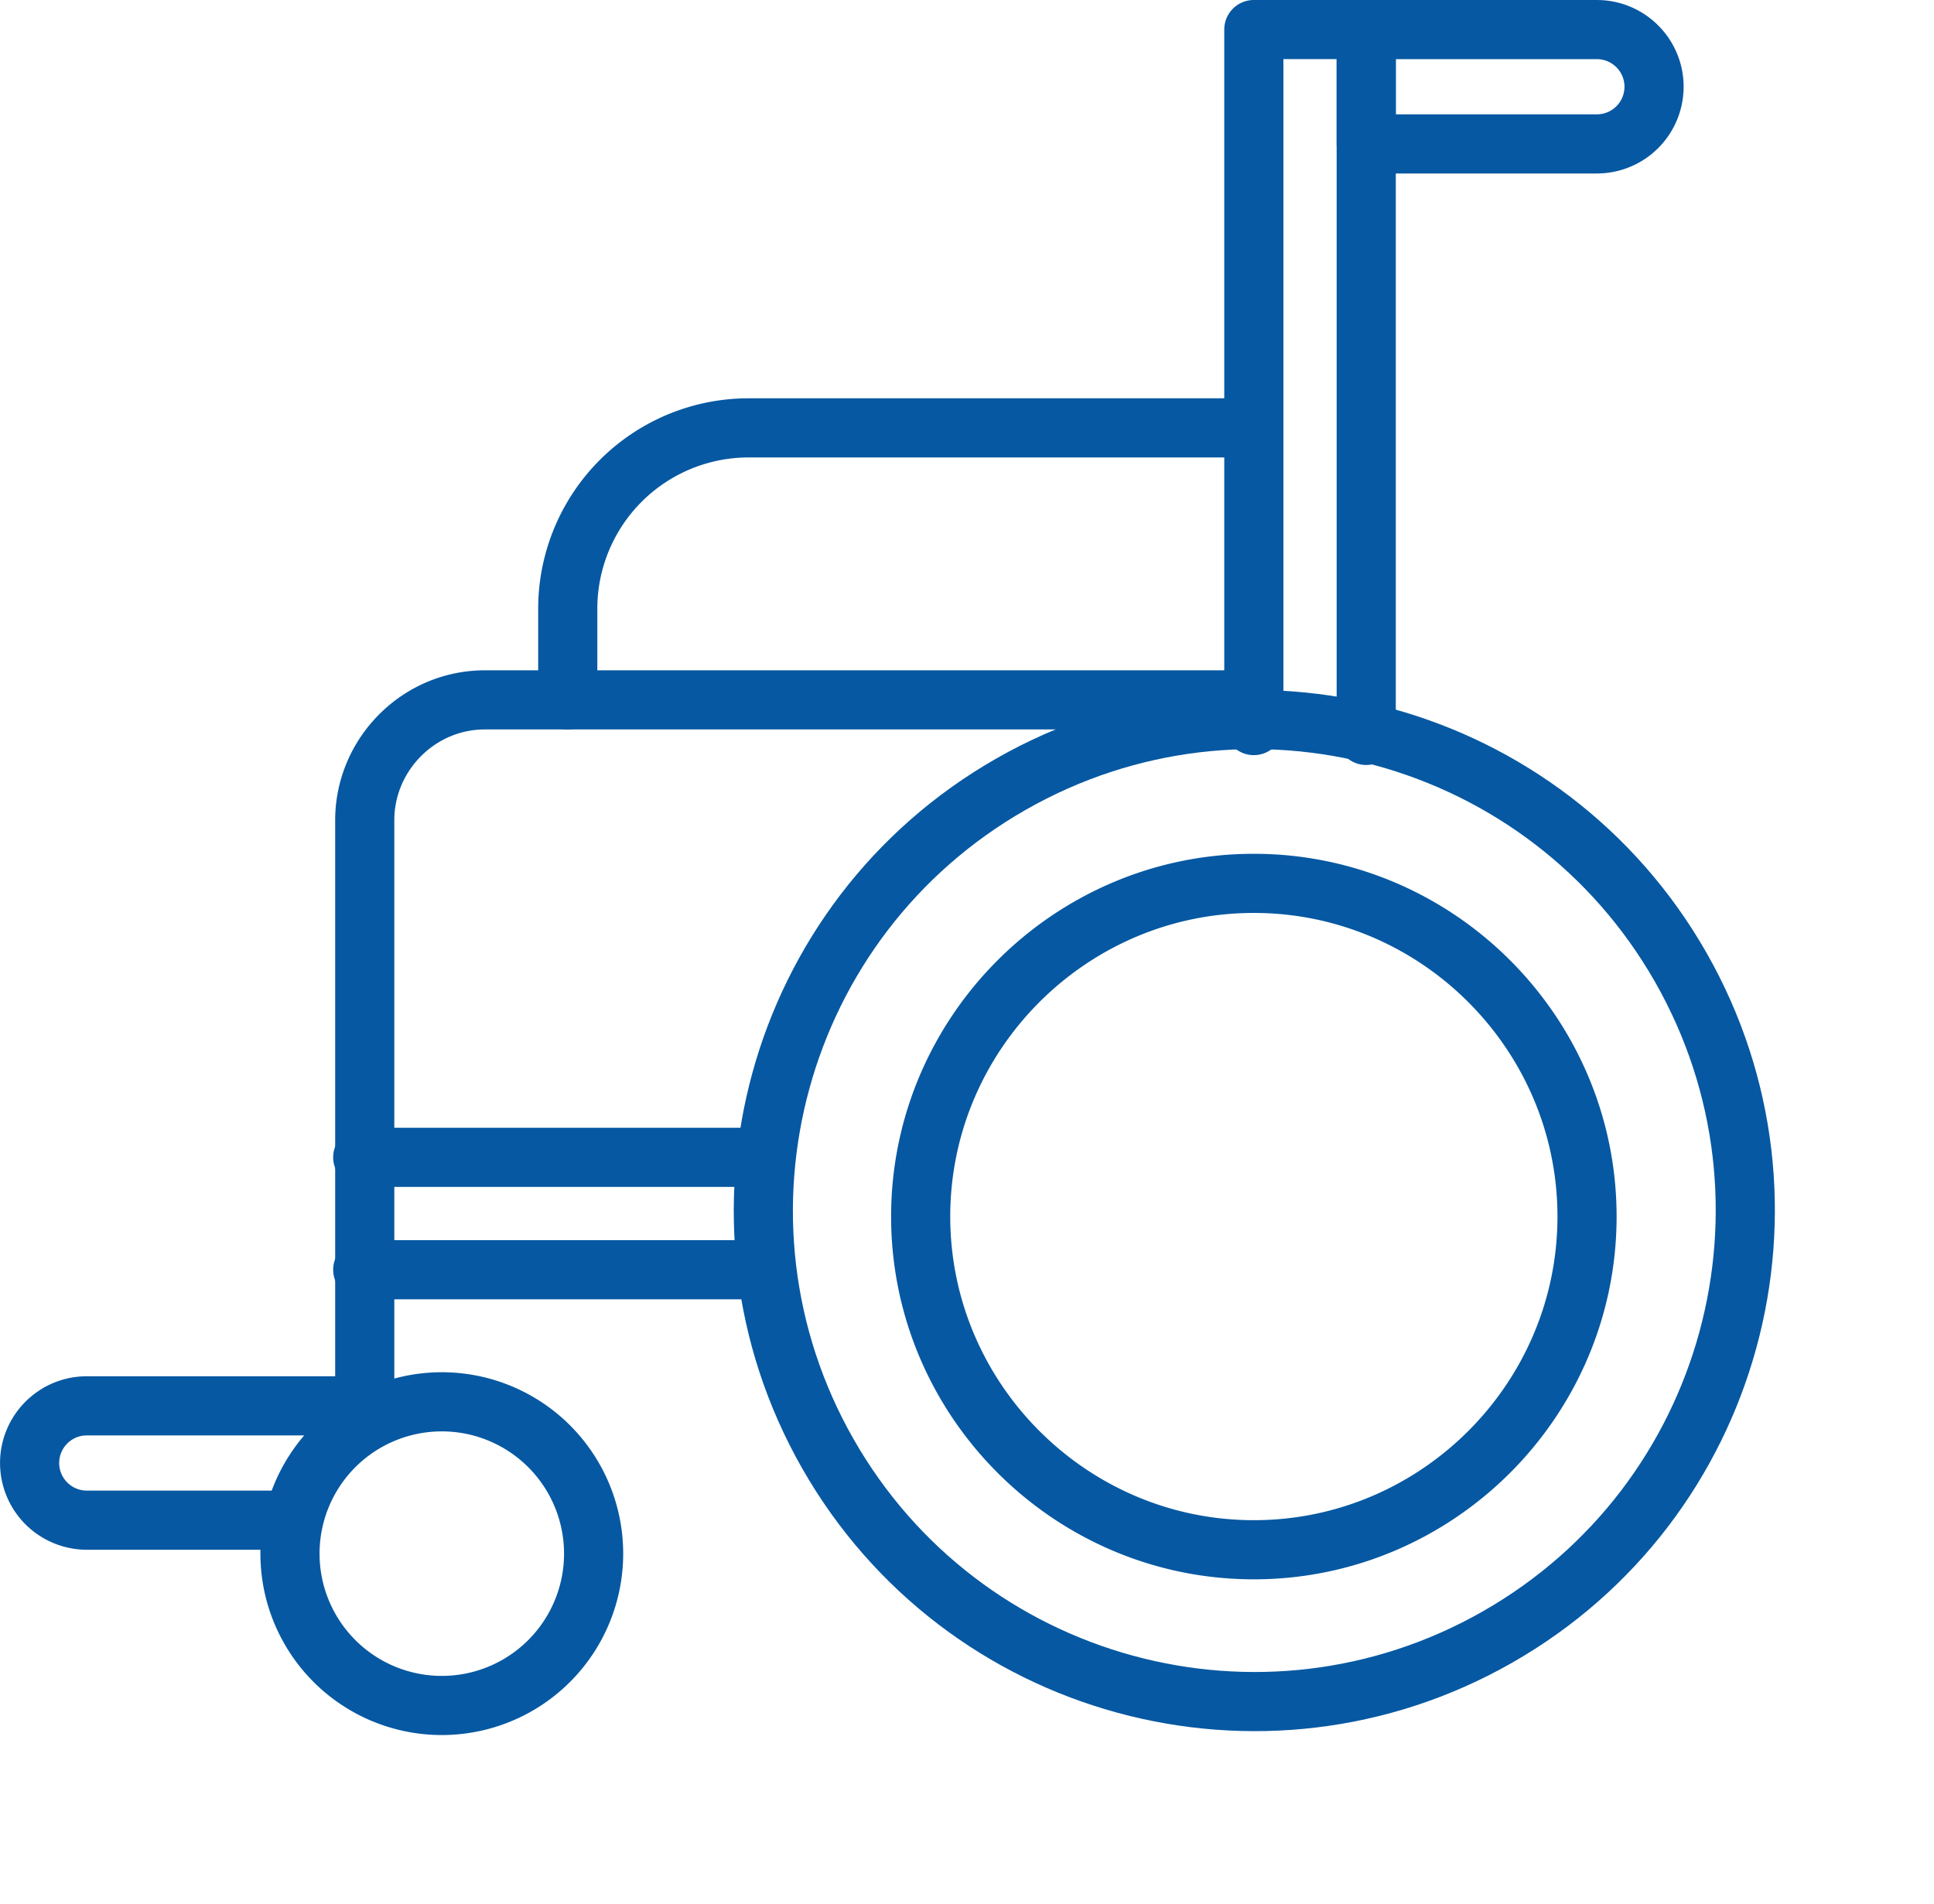 <svg width="64" height="63" viewBox="0 0 64 63" fill="none" xmlns="http://www.w3.org/2000/svg"><path d="M49.556 54.167c7.794-4.445 10.508-14.366 6.063-22.16-4.446-7.792-14.367-10.507-22.16-6.061-7.793 4.445-10.507 14.366-6.062 22.159 4.445 7.793 14.366 10.507 22.16 6.062z" stroke="#0658A2" stroke-width="1.957" stroke-linecap="round" stroke-linejoin="round"/><path d="M41.492 51.28c-6.067 0-11.025-4.959-11.025-11.026S35.425 29.23 41.492 29.23c6.068 0 11.026 4.958 11.026 11.025S47.56 51.28 41.492 51.28zm-26.943 5.152a5.024 5.024 0 100-10.047 5.024 5.024 0 000 10.047zm26.944-42.274H24.79a5.986 5.986 0 00-6.002 6.002v3.001m6.46 18.853H12.004" stroke="#0658A2" stroke-width="1.957" stroke-linecap="round" stroke-linejoin="round"/><path d="M9.655 50.301H2.87A1.893 1.893 0 01.98 48.41c0-1.044.848-1.892 1.891-1.892h9.134m29.487-22.51V.978h3.719v23.356m-3.719-1.176H16.05c-2.218 0-3.98 1.827-3.98 3.98v19.898" stroke="#0658A2" stroke-width="1.957" stroke-linecap="round" stroke-linejoin="round"/><path d="M45.21.979h7.634c1.044 0 1.892.848 1.892 1.891a1.893 1.893 0 01-1.892 1.892h-7.633V.98zM25.248 38.295H12.004" stroke="#0658A2" stroke-width="1.957" stroke-linecap="round" stroke-linejoin="round"/></svg>